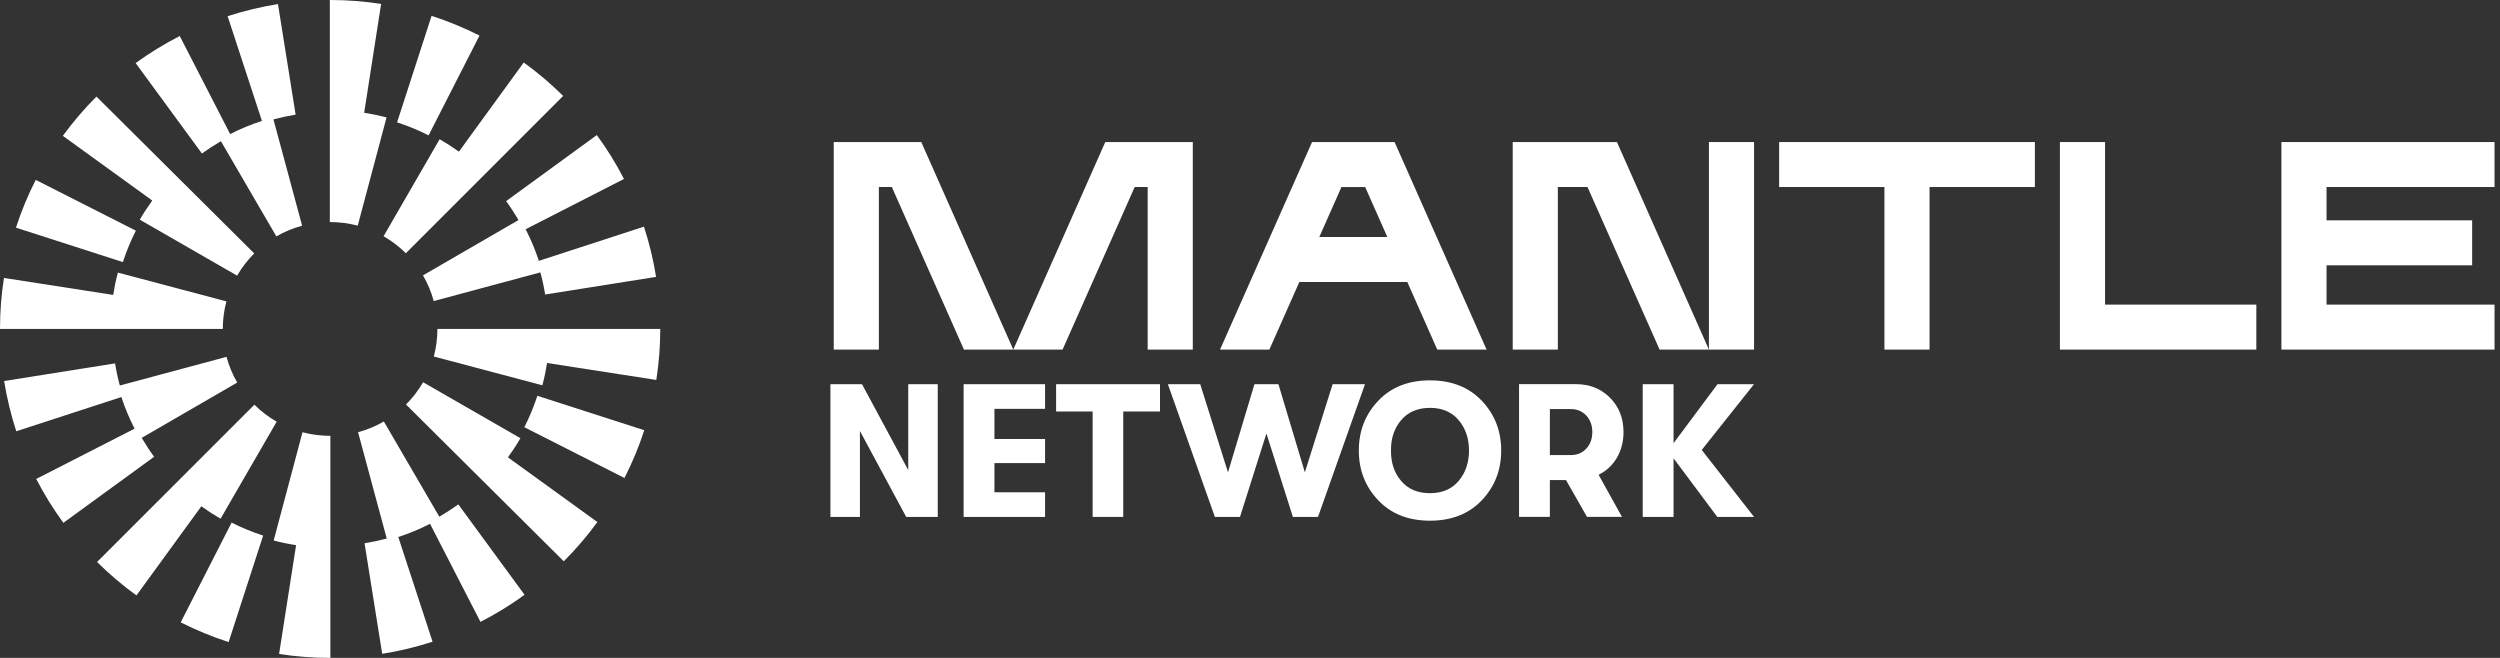 <svg xmlns="http://www.w3.org/2000/svg" viewBox="0 0 152 40" fill="none">
<rect x="0" y="0" width="152" height="40" fill="#333333" stroke="none"/>
<path fill-rule="evenodd" clip-rule="evenodd" d="M50.691 8.637H56.013L61.608 21.255H58.608L54.224 11.371H53.435V21.255H50.691V8.637Z" fill="white"/>
<path d="M106.646 8.637H103.902V21.255H106.646V8.637Z" fill="white"/>
<path fill-rule="evenodd" clip-rule="evenodd" d="M103.902 21.255H100.903L96.521 11.371H94.717V21.255H91.973V8.637H98.31L103.902 21.255Z" fill="white"/>
<path fill-rule="evenodd" clip-rule="evenodd" d="M67.201 8.637L61.608 21.255L64.605 21.255L68.989 11.371H69.778V21.255H72.522V8.637H67.201Z" fill="white"/>
<path d="M84.793 8.637H79.773L74.178 21.255H77.177L79.001 17.144H85.564L87.385 21.255H90.385L84.79 8.637H84.793ZM80.213 14.411L81.559 11.374H83.004L84.35 14.411H80.213Z" fill="white"/>
<path fill-rule="evenodd" clip-rule="evenodd" d="M108.171 11.371V8.637H123.721V11.371H117.316V21.255H114.573V11.371H108.171Z" fill="white"/>
<path fill-rule="evenodd" clip-rule="evenodd" d="M127.987 8.637H125.243V21.255H137.185V18.521H127.987V8.637Z" fill="white"/>
<path fill-rule="evenodd" clip-rule="evenodd" d="M151.667 8.637V11.371H141.453V13.396H150.307V16.131H141.453V18.521H151.667V21.255H138.71V8.637H151.667Z" fill="white"/>
<path d="M50.49 31.428V23.359H52.41L55.221 28.581V23.359H57.015V31.428H55.096L52.284 26.205V31.428H50.49Z" fill="white"/>
<path d="M58.588 23.359H63.54V24.858H60.462V26.691H63.54V28.156H60.462V29.931H63.54V31.43H58.588V23.359Z" fill="white"/>
<path d="M66.432 31.428V25.019H64.211V23.359H70.527V25.019H68.293V31.428H66.432Z" fill="white"/>
<path d="M73.864 31.428L71.007 23.359H72.974L74.662 28.719L76.27 23.359H77.728L79.336 28.719L81.024 23.359H82.991L80.135 31.428H78.607L76.999 26.356L75.391 31.428H73.864Z" fill="white"/>
<path d="M90.091 30.419C89.305 31.245 88.255 31.658 86.943 31.658C85.632 31.658 84.584 31.245 83.798 30.419C83.011 29.593 82.617 28.584 82.617 27.392C82.617 26.2 83.011 25.191 83.798 24.365C84.584 23.539 85.634 23.126 86.943 23.126C88.252 23.126 89.303 23.539 90.091 24.365C90.878 25.191 91.272 26.2 91.272 27.392C91.272 28.584 90.878 29.593 90.091 30.419ZM86.943 29.986C87.685 29.986 88.265 29.738 88.684 29.242C89.104 28.747 89.315 28.131 89.315 27.392C89.315 26.654 89.104 26.038 88.684 25.542C88.265 25.046 87.685 24.798 86.943 24.798C86.202 24.798 85.612 25.046 85.19 25.542C84.77 26.038 84.564 26.654 84.572 27.392C84.564 28.131 84.77 28.747 85.19 29.242C85.609 29.738 86.195 29.986 86.943 29.986Z" fill="white"/>
<path d="M98.709 26.273C98.709 26.856 98.573 27.377 98.305 27.835C98.033 28.293 97.664 28.636 97.194 28.867L98.616 31.425H96.488L95.214 29.19H94.232V31.425H92.358V23.356H95.805C96.647 23.356 97.34 23.632 97.888 24.18C98.435 24.731 98.709 25.427 98.709 26.273ZM94.232 27.668H95.516C95.893 27.668 96.204 27.537 96.448 27.274C96.692 27.014 96.812 26.679 96.812 26.27C96.812 25.862 96.692 25.529 96.448 25.267C96.204 25.006 95.895 24.873 95.516 24.873H94.232V27.668Z" fill="white"/>
<path d="M106.646 23.356L103.465 27.357L106.646 31.428H104.412L101.752 27.865V31.428H99.877V23.359H101.752V26.944L104.425 23.359H106.646V23.356Z" fill="white"/>
<path fill-rule="evenodd" clip-rule="evenodd" d="M22.142 6.855L23.172 0.238C22.152 0.08 21.11 0 20.07 0H20.054V13.502H20.07C20.64 13.502 21.205 13.575 21.75 13.72L23.502 7.14C23.054 7.023 22.599 6.927 22.14 6.857L22.142 6.855Z" fill="white"/>
<path fill-rule="evenodd" clip-rule="evenodd" d="M16.803 14.373L13.432 8.585C13.035 8.815 12.648 9.066 12.276 9.333L8.248 3.836C9.095 3.22 9.997 2.666 10.929 2.191L13.994 8.152C14.617 7.834 15.263 7.566 15.926 7.351L13.839 0.984C14.834 0.661 15.866 0.413 16.901 0.248L17.974 6.97C17.519 7.043 17.07 7.14 16.625 7.258L18.369 13.722C17.821 13.87 17.293 14.088 16.801 14.373H16.803Z" fill="white"/>
<path fill-rule="evenodd" clip-rule="evenodd" d="M8.261 14.025L2.173 10.938C1.696 11.87 1.291 12.848 0.97 13.842L7.47 15.935C7.683 15.282 7.949 14.639 8.261 14.025Z" fill="white"/>
<path fill-rule="evenodd" clip-rule="evenodd" d="M31.524 13.379L25.718 16.742C26.004 17.232 26.223 17.758 26.371 18.304L32.855 16.561C32.976 17.004 33.074 17.453 33.144 17.906L39.89 16.834C39.724 15.8 39.476 14.774 39.151 13.78L32.762 15.86C32.546 15.199 32.278 14.556 31.958 13.938L37.938 10.881C37.461 9.954 36.905 9.056 36.287 8.212L30.773 12.228C31.044 12.598 31.293 12.984 31.526 13.379H31.524Z" fill="white"/>
<path fill-rule="evenodd" clip-rule="evenodd" d="M29.154 2.163C28.217 1.69 27.238 1.287 26.24 0.964L24.142 7.441C24.798 7.651 25.444 7.916 26.059 8.229L29.154 2.161V2.163Z" fill="white"/>
<path fill-rule="evenodd" clip-rule="evenodd" d="M26.73 8.465L23.321 14.363C23.816 14.646 24.27 14.994 24.675 15.397L34.24 5.833C33.498 5.097 32.692 4.414 31.845 3.8L27.901 9.221C27.524 8.95 27.134 8.697 26.733 8.465H26.73Z" fill="white"/>
<path fill-rule="evenodd" clip-rule="evenodd" d="M14.416 16.759L8.5 13.357C8.731 12.956 8.987 12.568 9.258 12.193L3.821 8.259C4.437 7.416 5.123 6.612 5.864 5.873L15.457 15.407C15.052 15.81 14.703 16.266 14.419 16.757L14.416 16.759Z" fill="white"/>
<path fill-rule="evenodd" clip-rule="evenodd" d="M7.166 16.574L13.766 18.324C13.62 18.867 13.547 19.43 13.547 20.001H0C0 18.962 0.08 17.918 0.241 16.899L6.882 17.931C6.954 17.473 7.047 17.022 7.168 16.574H7.166Z" fill="white"/>
<path fill-rule="evenodd" clip-rule="evenodd" d="M31.881 25.975L37.968 29.062C38.443 28.13 38.85 27.151 39.172 26.158L32.672 24.065C32.458 24.718 32.192 25.361 31.881 25.975Z" fill="white"/>
<path fill-rule="evenodd" clip-rule="evenodd" d="M23.338 25.627L26.71 31.415C27.107 31.185 27.494 30.934 27.866 30.667L31.893 36.164C31.046 36.78 30.144 37.334 29.212 37.809L26.147 31.848C25.524 32.166 24.881 32.434 24.215 32.649L26.3 39.016C25.305 39.339 24.273 39.587 23.238 39.752L22.165 33.03C22.62 32.957 23.069 32.86 23.514 32.742L21.77 26.278C22.318 26.13 22.846 25.912 23.338 25.627Z" fill="white"/>
<path fill-rule="evenodd" clip-rule="evenodd" d="M8.618 26.621L14.424 23.258C14.138 22.768 13.919 22.242 13.771 21.696L7.286 23.439C7.166 22.996 7.068 22.547 6.997 22.094L0.251 23.166C0.417 24.2 0.666 25.226 0.99 26.22L7.379 24.14C7.595 24.801 7.864 25.444 8.183 26.062L2.203 29.119C2.681 30.048 3.236 30.945 3.854 31.788L9.369 27.772C9.098 27.402 8.849 27.016 8.615 26.621H8.618Z" fill="white"/>
<path fill-rule="evenodd" clip-rule="evenodd" d="M10.987 37.839C11.924 38.313 12.904 38.716 13.901 39.039L15.999 32.562C15.344 32.352 14.698 32.086 14.082 31.773L10.987 37.839Z" fill="white"/>
<path fill-rule="evenodd" clip-rule="evenodd" d="M13.412 31.535L16.821 25.639C16.326 25.356 15.871 25.008 15.467 24.605L5.902 34.169C6.643 34.905 7.449 35.589 8.296 36.202L12.241 30.782C12.617 31.052 13.007 31.305 13.409 31.538L13.412 31.535Z" fill="white"/>
<path fill-rule="evenodd" clip-rule="evenodd" d="M25.725 23.241L31.642 26.643C31.411 27.044 31.154 27.432 30.883 27.808L36.32 31.741C35.705 32.584 35.019 33.388 34.277 34.127L24.685 24.593C25.089 24.19 25.439 23.734 25.723 23.243L25.725 23.241Z" fill="white"/>
<path fill-rule="evenodd" clip-rule="evenodd" d="M18.391 26.283L16.64 32.862C17.087 32.98 17.542 33.075 18.002 33.145L16.969 39.762C17.989 39.92 19.032 40 20.072 40H20.087V26.498H20.072C19.502 26.498 18.936 26.425 18.391 26.28V26.283Z" fill="white"/>
<path fill-rule="evenodd" clip-rule="evenodd" d="M26.376 21.676C26.521 21.133 26.594 20.57 26.594 19.999H40.144C40.144 21.038 40.064 22.082 39.903 23.101L33.262 22.069C33.19 22.527 33.096 22.978 32.976 23.426L26.376 21.676Z" fill="white"/>
</svg>